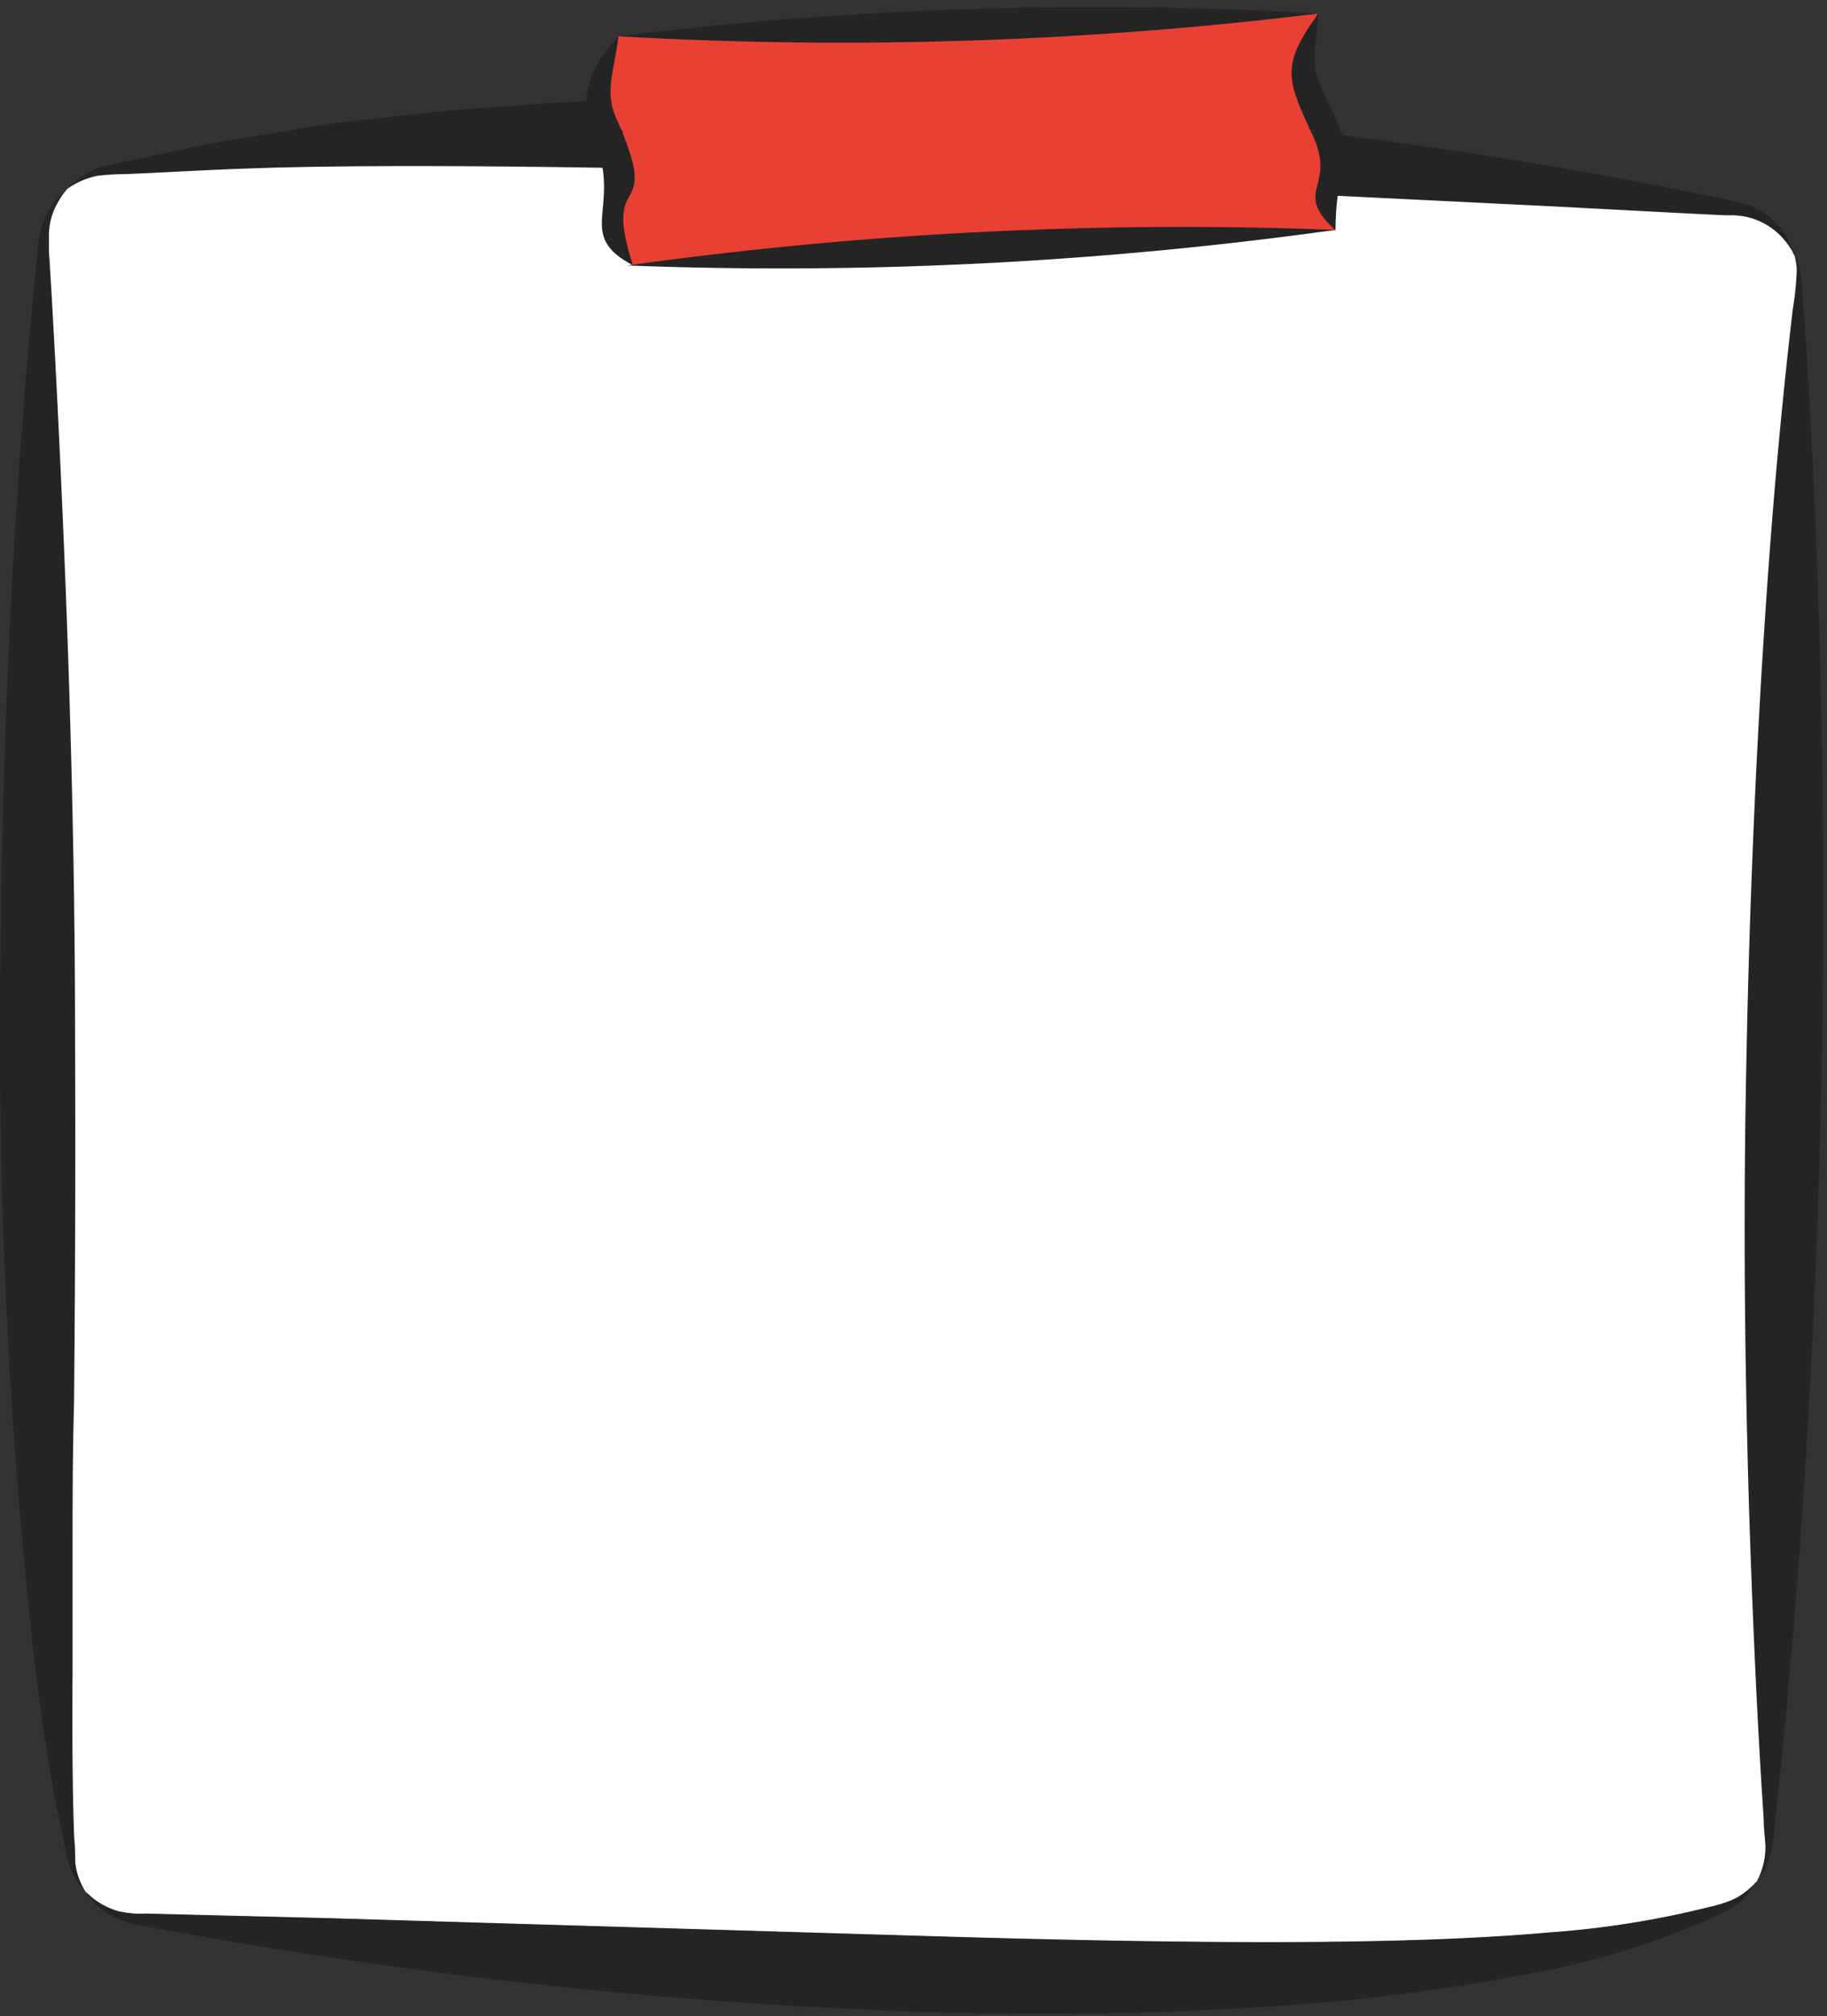 <?xml version="1.0" encoding="UTF-8" standalone="no"?><svg xmlns="http://www.w3.org/2000/svg" xmlns:xlink="http://www.w3.org/1999/xlink" data-name="Layer 3" fill="#242424" height="113.3" preserveAspectRatio="xMidYMid meet" version="1" viewBox="-0.0 -0.4 102.7 113.3" width="102.7" zoomAndPan="magnify"><rect x="-0.0" y="-0.4" width="102.7" height="113.3" fill="#333333" stroke="none"/><g id="change1_1"><path d="M4.79,105.9l-.16-.18a4,4,0,0,1-.41-.59A4.21,4.21,0,0,1,3.77,104c-.09-.45-.2-1-.32-1.54s-.26-1.24-.41-2-.24-1.5-.38-2.34-.28-1.74-.41-2.7-.25-2-.38-3.05A316,316,0,0,1,0,58C0,44.11.6,32.05,1.25,23.48c.32-4.28.65-7.7.89-10a4.9,4.9,0,0,1,.36-1.59,4,4,0,0,1,.62-1,3.83,3.83,0,0,1,.5-.5l.18-.14-.16.19a3.77,3.77,0,0,0-.4.61,3.66,3.66,0,0,0-.48,1.82c0,.25,0,.55,0,.86.16,2.48.36,6.06.57,10.45.42,8.79.85,20.83.9,33.86,0,7.7,0,14.55-.06,20.51,0,3-.06,5.72-.08,8.24,0,1.25,0,2.45,0,3.59s0,2.22,0,3.24c0,4.08,0,7.2.09,9.3,0,.52,0,1,.06,1.37a3.83,3.83,0,0,0,.22.94,3.58,3.58,0,0,0,.25.54Z" fill="inherit"/></g><g id="change1_2"><path d="M100.87,14a1.38,1.38,0,0,1-.11-.22,4.47,4.47,0,0,0-.43-.62A3.87,3.87,0,0,0,98,11.74l-.45-.05-.51,0-1.11-.05-2.51-.13-6.08-.32-15.68-.77L52.72,9.56c-7.86-.32-14.86-.49-20.93-.6S20.56,8.9,16.38,9,9,9.32,6.85,9.39a12.44,12.44,0,0,0-1.39.09,4.53,4.53,0,0,0-.94.3,4.65,4.65,0,0,0-.54.29l-.16.12A1.43,1.43,0,0,1,4,10a4.39,4.39,0,0,1,.57-.46A4.11,4.11,0,0,1,5.64,9c.48-.13,1-.22,1.59-.36l4.36-.92c1.71-.32,3.69-.61,5.88-1,1.1-.18,2.26-.29,3.46-.44l3.79-.41c1.31-.13,2.67-.22,4.08-.32s2.86-.23,4.36-.27c6-.29,12.64-.32,19.74,0A279.16,279.16,0,0,1,88.18,9.11c2.17.38,4.12.74,5.82,1.08l2.37.48,1,.21a6.16,6.16,0,0,1,1,.28,4.18,4.18,0,0,1,2.14,1.91,3.48,3.48,0,0,1,.29.66Z" fill="inherit"/></g><g id="change1_3"><path d="M102.4,59.73c-.26,13.19-1,24.62-1.7,32.76-.35,4.07-.68,7.32-.92,9.55-.07.56-.1,1-.18,1.49a5,5,0,0,1-.37,1.06,4.55,4.55,0,0,1-.36.57l-.14.18.11-.22a4.46,4.46,0,0,0,.24-.66,4.21,4.21,0,0,0,.14-1.1c0-.43-.06-1-.1-1.56-.16-2.36-.36-5.76-.54-9.94-.37-8.36-.69-19.81-.44-32.21.28-14.66,1-26.09,1.71-33.86.35-3.88.67-6.84.91-8.83a16.63,16.63,0,0,0,.22-2.24,3.74,3.74,0,0,0-.1-.74l.09.19a3.81,3.81,0,0,1,.21.65,6.15,6.15,0,0,1,.13,1.1c0,.43.07.93.11,1.49.15,2.25.36,5.52.54,9.61C102.34,35.19,102.65,46.64,102.4,59.73Z" fill="inherit"/></g><g id="change2_1"><path d="M101,14.72a16.63,16.63,0,0,1-.22,2.24c-.24,2-.56,4.95-.91,8.83-.68,7.77-1.43,19.2-1.71,33.86-.25,12.4.07,23.85.44,32.21.18,4.18.38,7.58.54,9.94,0,.58.08,1.13.1,1.56a4.21,4.21,0,0,1-.14,1.1,4.46,4.46,0,0,1-.24.66l-.11.22a.84.84,0,0,0-.13.15,5.45,5.45,0,0,1-.44.39,3.53,3.53,0,0,1-.82.5,7.45,7.45,0,0,1-1.27.39,52,52,0,0,1-9,1.43c-8,.72-19.84.66-35.05.2l-33.48-1-10.37-.26A5.54,5.54,0,0,1,6.6,107a4.39,4.39,0,0,1-1.06-.48,3.63,3.63,0,0,1-.57-.45l-.17-.16h0l-.1-.18a3.58,3.58,0,0,1-.25-.54,3.83,3.83,0,0,1-.22-.94c0-.36,0-.85-.06-1.37-.08-2.1-.12-5.22-.09-9.3,0-1,0-2.1,0-3.24s0-2.34,0-3.59c0-2.52,0-5.27.08-8.24.06-6,.09-12.81.06-20.51,0-13-.48-25.07-.9-33.86-.21-4.39-.41-8-.57-10.45,0-.31,0-.61,0-.86A3.66,3.66,0,0,1,3.24,11a3.77,3.77,0,0,1,.4-.61l.16-.19h0L4,10.07a4.65,4.65,0,0,1,.54-.29,4.53,4.53,0,0,1,.94-.3,12.44,12.44,0,0,1,1.39-.09C9,9.32,12.2,9.09,16.38,9S25.72,8.92,31.79,9s13.07.28,20.93.6l18.91.83,15.68.77,6.08.32,2.51.13,1.11.05.51,0,.45.05a3.87,3.87,0,0,1,2.36,1.37,4.47,4.47,0,0,1,.43.62,1.38,1.38,0,0,0,.11.22v0h0A3.74,3.74,0,0,1,101,14.72Z" fill="#ffffff"/></g><g id="change1_4"><path d="M98.73,105.34l-.12.2a4.12,4.12,0,0,1-.42.57,4,4,0,0,1-.9.75c-.41.25-.89.43-1.43.7a45.83,45.83,0,0,1-9.71,2.93A117.28,117.28,0,0,1,71,112.39c-5.79.37-12.23.49-19.09.28a289.69,289.69,0,0,1-34.16-3.19c-4.22-.64-7.57-1.24-9.86-1.68a5,5,0,0,1-1.55-.49,4,4,0,0,1-.94-.69,5.07,5.07,0,0,1-.46-.53,1.28,1.28,0,0,0-.12-.18l.17.16a3.63,3.63,0,0,0,.57.45A4.39,4.39,0,0,0,6.6,107a5.54,5.54,0,0,0,1.56.16l10.37.26,33.48,1c15.21.46,27.06.52,35.05-.2a52,52,0,0,0,9-1.43,7.45,7.45,0,0,0,1.27-.39,3.53,3.53,0,0,0,.82-.5,5.45,5.45,0,0,0,.44-.39A.84.84,0,0,1,98.73,105.34Z" fill="inherit"/></g><g id="change3_1"><path d="M75.07,12.54c-1.53-2.54-1.07-2,0-4.9-.33-2.43-2.75-3.94-1-7.28L34.76,1.64,33.56,4.9,35,7l.21,2.48L34.32,12l1.26,2.49Z" fill="#e84035" fill-rule="evenodd"/></g><g id="change1_5"><path d="M35.26,14.52a225.55,225.55,0,0,1,39.81-2A225.5,225.5,0,0,1,35.26,14.52Z" fill="inherit" fill-rule="evenodd"/></g><g id="change1_6"><path d="M74.11.36A220.21,220.21,0,0,1,34.76,1.64,219.25,219.25,0,0,1,74.11.36Z" fill="inherit" fill-rule="evenodd"/></g><g id="change1_7"><path d="M75.07,12.54c-2.49-2.29.13-2.32-1.31-5.4S72,3.26,74.11.36c-.09,1.5-.49,2.83.12,4.08C77.06,10.36,75.12,7.06,75.07,12.54Z" fill="inherit" fill-rule="evenodd"/></g><g id="change1_8"><path d="M35.58,14.51c-3.24-1.71-.71-3.12-2.06-6.81-1-2.62-.6-4,1.24-6.06-.17,1.73-.82,3.06-.13,4.58C37.33,12.25,33.75,8.9,35.58,14.51Z" fill="inherit" fill-rule="evenodd"/></g></svg>